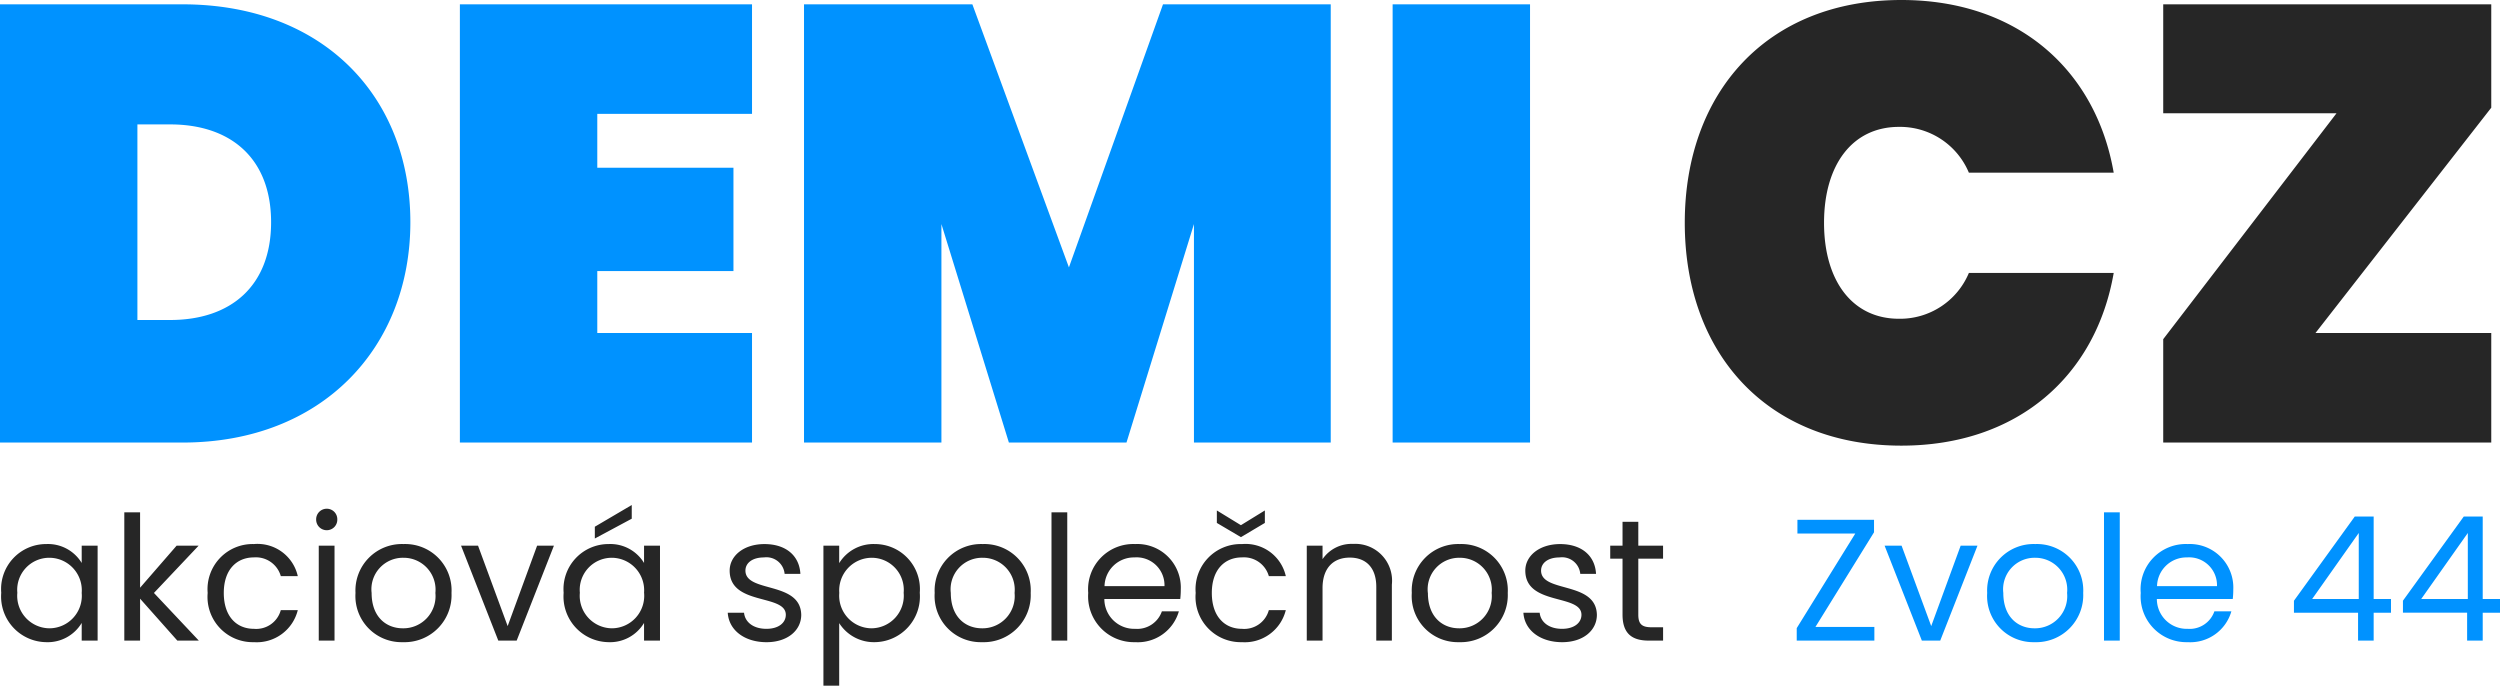 <svg xmlns="http://www.w3.org/2000/svg" xmlns:xlink="http://www.w3.org/1999/xlink" width="201.956" height="55.39" viewBox="0 0 201.956 55.39"><defs><style>.a{fill:url(#a);}.b{fill:#262626;}.c{fill:#0092ff;}</style><linearGradient id="a" x1="0.632" y1="0.5" x2="0.636" y2="0.5" gradientUnits="objectBoundingBox"><stop offset="0" stop-color="#0092ff"/><stop offset="1" stop-color="#262626"/></linearGradient></defs><g transform="translate(-503.5 -8.25)"><path class="a" d="M17.25-35.4H2.5V0H17.25c11.3,0,18.4-7.7,18.4-17.8C35.65-28,28.55-35.4,17.25-35.4ZM13.6-9.9V-25.7h2.65c4.9,0,8.15,2.75,8.15,7.9s-3.25,7.9-8.15,7.9ZM63.25-35.4H39.65V0h23.6V-8.85H50.75v-5h11V-22.2h-11v-4.35h12.5ZM67.45,0h11.1V-17.65L84,0h9.5l5.45-17.65V0H110V-35.4H96.45l-7.6,21.25L81.05-35.4H67.45ZM115,0h11.1V-35.4H115Zm23.6-17.75c0,10.55,6.65,18,17.5,18,9.35,0,15.7-5.6,17.15-13.95h-11.7A6.025,6.025,0,0,1,155.9-10c-3.75,0-6.05-3.05-6.05-7.75s2.3-7.75,6.05-7.75a6.025,6.025,0,0,1,5.65,3.7h11.7c-1.45-8.35-7.8-13.95-17.15-13.95C145.25-35.75,138.6-28.3,138.6-17.75ZM203.75-35.4h-26.5v8.8h14l-14,18.25V0h26.5V-8.85h-14.2l14.2-18.2Z" transform="translate(501 44)"/><path class="b" d="M.6-3.864A3.69,3.69,0,0,0,4.228.126,3.2,3.2,0,0,0,7.1-1.428V0H8.386V-7.672H7.1v1.4A3.184,3.184,0,0,0,4.242-7.8,3.636,3.636,0,0,0,.6-3.864Zm6.5.014a2.625,2.625,0,0,1-2.6,2.856A2.627,2.627,0,0,1,1.9-3.864a2.59,2.59,0,0,1,2.59-2.828A2.629,2.629,0,0,1,7.1-3.85ZM10.542,0h1.274V-3.388L14.826,0h1.736L12.936-3.85l3.612-3.822H14.77l-2.954,3.4v-6.09H10.542Zm6.734-3.85A3.654,3.654,0,0,0,21.014.126a3.413,3.413,0,0,0,3.542-2.59H23.184a2.058,2.058,0,0,1-2.17,1.512c-1.4,0-2.436-.994-2.436-2.9,0-1.876,1.036-2.87,2.436-2.87a2.09,2.09,0,0,1,2.17,1.512h1.372A3.334,3.334,0,0,0,21.014-7.8,3.645,3.645,0,0,0,17.276-3.85ZM26.25,0h1.274V-7.672H26.25Zm.658-8.918a.849.849,0,0,0,.84-.868.849.849,0,0,0-.84-.868.855.855,0,0,0-.868.868A.855.855,0,0,0,26.908-8.918ZM36.974-3.85A3.745,3.745,0,0,0,33.1-7.8,3.752,3.752,0,0,0,29.218-3.85,3.725,3.725,0,0,0,33.04.126,3.8,3.8,0,0,0,36.974-3.85Zm-6.454,0a2.544,2.544,0,0,1,2.562-2.842,2.577,2.577,0,0,1,2.59,2.842A2.6,2.6,0,0,1,33.04-.994C31.71-.994,30.52-1.9,30.52-3.85Zm7.224-3.822L40.754,0h1.484l3.01-7.672H43.89l-2.38,6.5-2.394-6.5Zm8.288,3.808A3.69,3.69,0,0,0,49.658.126a3.2,3.2,0,0,0,2.87-1.554V0h1.288V-7.672H52.528v1.4A3.184,3.184,0,0,0,49.672-7.8,3.636,3.636,0,0,0,46.032-3.864Zm6.5.014a2.625,2.625,0,0,1-2.6,2.856,2.627,2.627,0,0,1-2.59-2.87,2.59,2.59,0,0,1,2.59-2.828A2.629,2.629,0,0,1,52.528-3.85ZM48.552-9.2v.952l2.982-1.6v-1.106ZM65.226-2.086c-.056-2.744-4.508-1.75-4.508-3.57,0-.616.56-1.064,1.5-1.064a1.475,1.475,0,0,1,1.666,1.33h1.274c-.084-1.5-1.2-2.408-2.9-2.408s-2.814.966-2.814,2.142c0,2.856,4.536,1.862,4.536,3.57,0,.63-.56,1.134-1.568,1.134-1.078,0-1.736-.56-1.806-1.3H59.29c.084,1.4,1.344,2.38,3.136,2.38C64.12.126,65.226-.826,65.226-2.086Zm3.066-4.172V-7.672H67.018V3.64h1.274V-1.414a3.319,3.319,0,0,0,2.87,1.54,3.692,3.692,0,0,0,3.64-3.99A3.636,3.636,0,0,0,71.162-7.8,3.241,3.241,0,0,0,68.292-6.258ZM73.5-3.864a2.63,2.63,0,0,1-2.6,2.87,2.633,2.633,0,0,1-2.6-2.856,2.637,2.637,0,0,1,2.6-2.842A2.593,2.593,0,0,1,73.5-3.864Zm10.262.014A3.745,3.745,0,0,0,79.884-7.8,3.752,3.752,0,0,0,76.006-3.85,3.725,3.725,0,0,0,79.828.126,3.8,3.8,0,0,0,83.762-3.85Zm-6.454,0A2.544,2.544,0,0,1,79.87-6.692,2.577,2.577,0,0,1,82.46-3.85,2.6,2.6,0,0,1,79.828-.994C78.5-.994,77.308-1.9,77.308-3.85ZM85.442,0h1.274V-10.36H85.442Zm6.706-6.72A2.251,2.251,0,0,1,94.57-4.4H89.726A2.376,2.376,0,0,1,92.148-6.72Zm3.584,4.354H94.36A2.109,2.109,0,0,1,92.2-.952,2.412,2.412,0,0,1,89.712-3.36h6.132a6.906,6.906,0,0,0,.042-.77A3.517,3.517,0,0,0,92.2-7.8,3.651,3.651,0,0,0,88.41-3.85,3.7,3.7,0,0,0,92.2.126,3.45,3.45,0,0,0,95.732-2.366ZM97.09-3.85A3.654,3.654,0,0,0,100.828.126a3.413,3.413,0,0,0,3.542-2.59H103a2.058,2.058,0,0,1-2.17,1.512c-1.4,0-2.436-.994-2.436-2.9,0-1.876,1.036-2.87,2.436-2.87A2.09,2.09,0,0,1,103-5.208h1.372a3.334,3.334,0,0,0-3.542-2.59A3.645,3.645,0,0,0,97.09-3.85Zm3.654-5.474L98.8-10.514v1.008l1.946,1.148,1.932-1.148v-1.008ZM111.678,0h1.26V-4.522a2.976,2.976,0,0,0-3.136-3.29,2.834,2.834,0,0,0-2.464,1.232V-7.672h-1.274V0h1.274V-4.242c0-1.652.9-2.464,2.2-2.464s2.142.8,2.142,2.366ZM122.3-3.85A3.745,3.745,0,0,0,118.426-7.8a3.752,3.752,0,0,0-3.878,3.948A3.725,3.725,0,0,0,118.37.126,3.8,3.8,0,0,0,122.3-3.85Zm-6.454,0a2.544,2.544,0,0,1,2.562-2.842A2.577,2.577,0,0,1,121-3.85,2.6,2.6,0,0,1,118.37-.994C117.04-.994,115.85-1.9,115.85-3.85ZM129.5-2.086c-.056-2.744-4.508-1.75-4.508-3.57,0-.616.56-1.064,1.5-1.064a1.475,1.475,0,0,1,1.666,1.33h1.274c-.084-1.5-1.2-2.408-2.9-2.408s-2.814.966-2.814,2.142c0,2.856,4.536,1.862,4.536,3.57,0,.63-.56,1.134-1.568,1.134-1.078,0-1.736-.56-1.806-1.3h-1.316c.084,1.4,1.344,2.38,3.136,2.38C128.394.126,129.5-.826,129.5-2.086Zm2.072-.014c0,1.54.77,2.1,2.128,2.1h1.148V-1.078h-.938c-.784,0-1.064-.266-1.064-1.022V-6.622h2v-1.05h-2V-9.6h-1.274v1.932h-.994v1.05h.994Z" transform="translate(503 60)"/><path class="c" d="M6.888-9.758H.7v1.106H5.376L.644-1.008V0H6.916V-1.106H2.156L6.888-8.75Zm.854,2.086L10.752,0h1.484l3.01-7.672H13.888l-2.38,6.5-2.394-6.5ZM23.786-3.85A3.745,3.745,0,0,0,19.908-7.8,3.752,3.752,0,0,0,16.03-3.85,3.725,3.725,0,0,0,19.852.126,3.8,3.8,0,0,0,23.786-3.85Zm-6.454,0a2.544,2.544,0,0,1,2.562-2.842,2.577,2.577,0,0,1,2.59,2.842A2.6,2.6,0,0,1,19.852-.994C18.522-.994,17.332-1.9,17.332-3.85ZM25.466,0H26.74V-10.36H25.466Zm6.706-6.72A2.251,2.251,0,0,1,34.594-4.4H29.75A2.376,2.376,0,0,1,32.172-6.72Zm3.584,4.354H34.384A2.109,2.109,0,0,1,32.228-.952,2.412,2.412,0,0,1,29.736-3.36h6.132a6.906,6.906,0,0,0,.042-.77A3.517,3.517,0,0,0,32.228-7.8,3.651,3.651,0,0,0,28.434-3.85,3.7,3.7,0,0,0,32.228.126,3.45,3.45,0,0,0,35.756-2.366ZM45.99,0h1.26V-2.254h1.4V-3.36h-1.4v-6.664H45.724L40.81-3.22v.966h5.18ZM42.28-3.36l3.766-5.334V-3.36ZM54.8,0h1.26V-2.254h1.4V-3.36h-1.4v-6.664H54.53l-4.914,6.8v.966H54.8Zm-3.71-3.36,3.766-5.334V-3.36Z" transform="translate(648 60)"/></g></svg>
